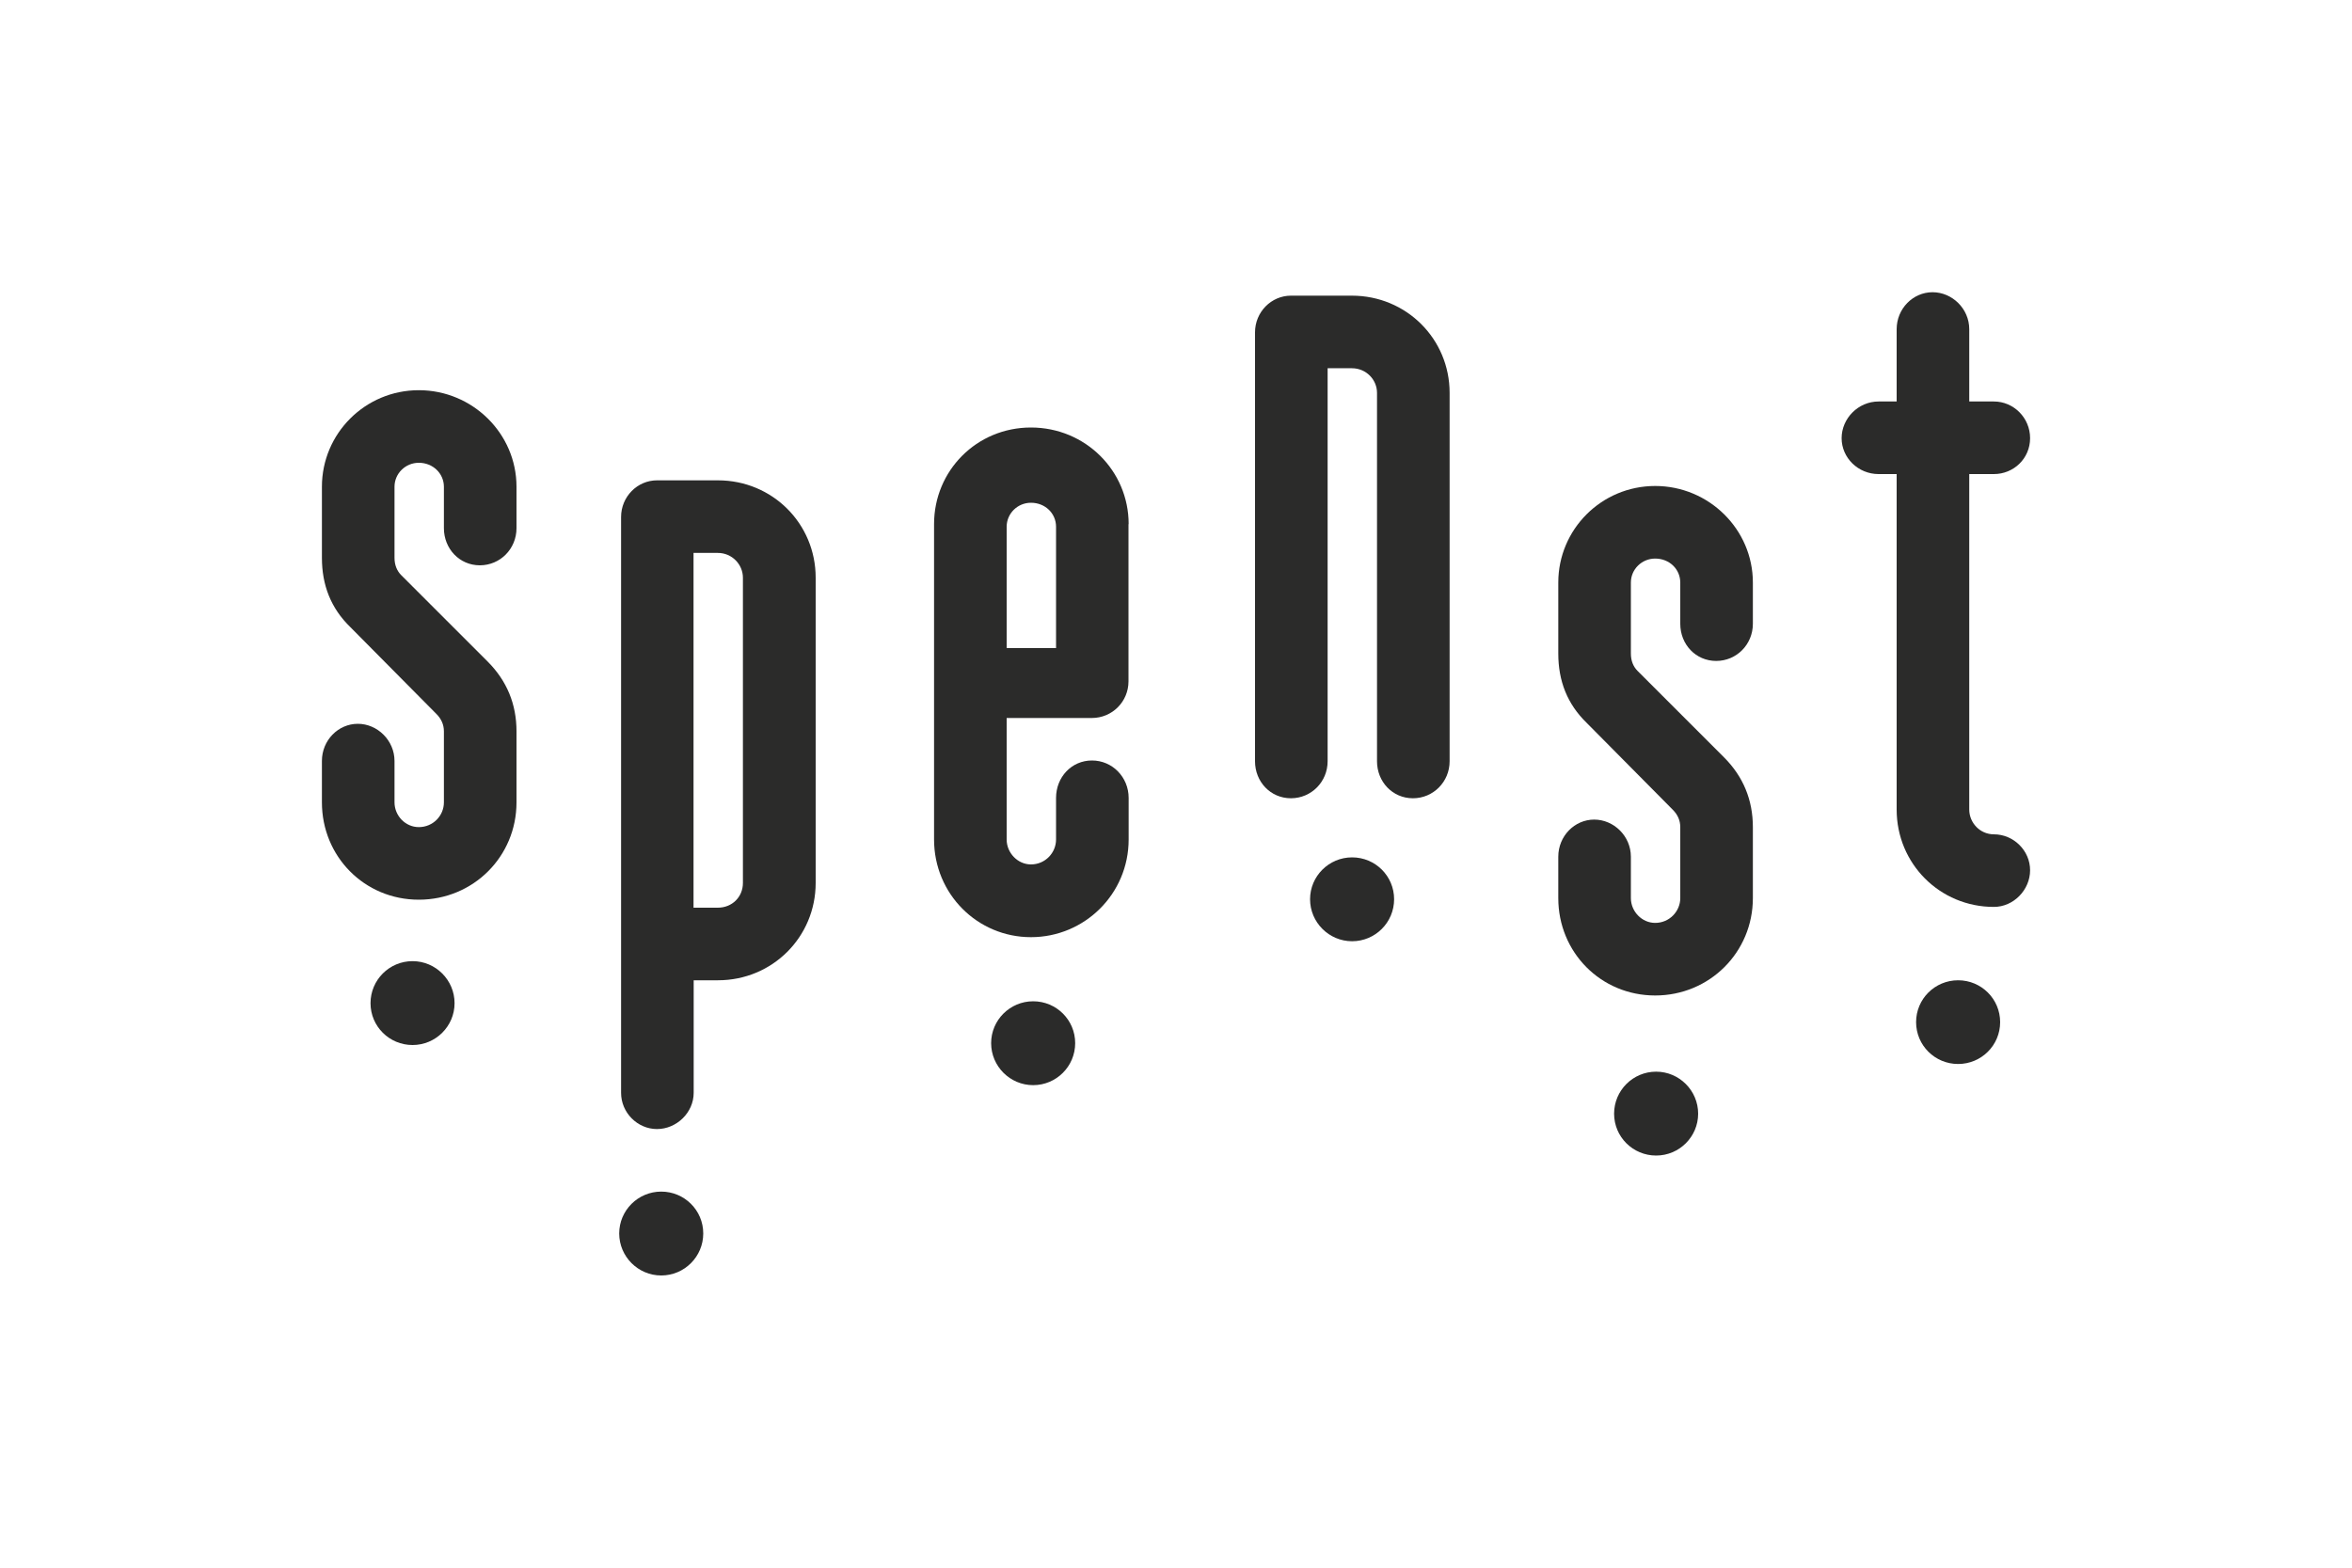 <?xml version="1.0" encoding="UTF-8"?> <svg xmlns="http://www.w3.org/2000/svg" id="Layer_1" data-name="Layer 1" viewBox="0 0 150 100"><defs><style> .cls-1 { fill: #2b2b2a; } </style></defs><path class="cls-1" d="M26.31,66.66c1.48,0,2.68-1.2,2.68-2.67s-1.2-2.68-2.68-2.68-2.68,1.2-2.68,2.68,1.2,2.67,2.68,2.67"></path><path class="cls-1" d="M42.17,81.36c1.48,0,2.68-1.2,2.68-2.68s-1.2-2.67-2.68-2.67-2.68,1.2-2.68,2.67,1.2,2.68,2.68,2.68"></path><path class="cls-1" d="M65.89,69.22c1.48,0,2.68-1.2,2.68-2.68s-1.2-2.67-2.68-2.67-2.68,1.2-2.68,2.67,1.2,2.68,2.68,2.68"></path><path class="cls-1" d="M86.23,60.04c1.48,0,2.68-1.2,2.68-2.68s-1.2-2.67-2.68-2.67-2.68,1.2-2.68,2.67,1.2,2.68,2.68,2.68"></path><path class="cls-1" d="M124.88,67.87c1.48,0,2.68-1.19,2.68-2.67s-1.2-2.67-2.68-2.67-2.68,1.19-2.68,2.67,1.2,2.67,2.68,2.67"></path><path class="cls-1" d="M105.62,73.71c1.48,0,2.68-1.2,2.68-2.67s-1.2-2.68-2.68-2.68-2.68,1.2-2.68,2.68,1.2,2.67,2.68,2.67"></path><path class="cls-1" d="M32.94,51.18c0,3.46-2.76,6.21-6.23,6.21s-6.18-2.76-6.18-6.21v-2.64c0-1.32,1.04-2.37,2.29-2.37s2.34,1.06,2.34,2.37v2.64c0,.85.69,1.58,1.55,1.58.91,0,1.6-.73,1.6-1.58v-4.53c0-.42-.16-.79-.48-1.11l-5.48-5.53c-1.25-1.21-1.82-2.69-1.82-4.43v-4.53c0-3.4,2.76-6.16,6.18-6.16s6.23,2.76,6.23,6.16v2.64c0,1.32-1.04,2.37-2.34,2.37s-2.29-1.06-2.29-2.37v-2.64c0-.84-.69-1.53-1.6-1.53-.85,0-1.55.68-1.55,1.53v4.53c0,.47.16.84.43,1.11l5.53,5.53c1.2,1.21,1.82,2.69,1.82,4.43v4.53Z"></path><path class="cls-1" d="M45.78,35.27c.91,0,1.6.74,1.6,1.58v19.47c0,.9-.69,1.58-1.6,1.58h-1.55v-22.63h1.55ZM44.24,62.53h1.55c3.47,0,6.23-2.76,6.23-6.21v-19.47c0-3.45-2.76-6.21-6.23-6.21h-3.89c-1.25,0-2.29,1.04-2.29,2.34v36.73c0,1.26,1.04,2.31,2.29,2.31s2.34-1.05,2.34-2.31v-7.18Z"></path><path class="cls-1" d="M64.2,41.34v-7.74c0-.84.69-1.53,1.55-1.53.91,0,1.6.68,1.6,1.53v7.74h-3.15ZM71.98,33.43c0-3.4-2.76-6.16-6.23-6.16s-6.18,2.76-6.18,6.16v20.12c0,3.47,2.76,6.23,6.18,6.23s6.23-2.76,6.23-6.23v-2.65c0-1.33-1.04-2.39-2.34-2.39s-2.29,1.06-2.29,2.39v2.65c0,.85-.69,1.59-1.6,1.59-.85,0-1.55-.74-1.55-1.59v-7.75h5.43c1.3,0,2.34-1.04,2.34-2.34v-10.02Z"></path><path class="cls-1" d="M86.22,18.86c3.47,0,6.23,2.76,6.23,6.2v23.5c0,1.31-1.04,2.36-2.34,2.36s-2.29-1.05-2.29-2.36v-23.5c0-.84-.69-1.57-1.6-1.57h-1.55v25.07c0,1.31-1.04,2.36-2.34,2.36s-2.29-1.05-2.29-2.36v-27.36c0-1.3,1.04-2.34,2.29-2.34h3.89Z"></path><path class="cls-1" d="M111.79,57.29c0,3.45-2.76,6.21-6.23,6.21s-6.18-2.76-6.18-6.21v-2.64c0-1.32,1.04-2.37,2.29-2.37s2.34,1.05,2.34,2.37v2.64c0,.84.69,1.58,1.55,1.58.91,0,1.6-.74,1.6-1.58v-4.53c0-.42-.16-.79-.48-1.11l-5.48-5.53c-1.25-1.21-1.82-2.69-1.82-4.43v-4.53c0-3.4,2.76-6.16,6.18-6.16s6.23,2.76,6.23,6.16v2.63c0,1.32-1.04,2.37-2.34,2.37s-2.29-1.05-2.29-2.37v-2.63c0-.85-.69-1.53-1.6-1.53-.85,0-1.55.68-1.55,1.53v4.53c0,.47.16.84.43,1.11l5.53,5.53c1.2,1.21,1.82,2.69,1.82,4.43v4.53Z"></path><path class="cls-1" d="M125.59,25.61h1.57c1.26,0,2.31,1.04,2.31,2.34s-1.05,2.29-2.31,2.29h-1.57v21.4c0,.84.68,1.58,1.57,1.58,1.26,0,2.31,1.04,2.31,2.29s-1.05,2.34-2.31,2.34c-3.45,0-6.2-2.76-6.2-6.21v-21.4h-1.15c-1.31,0-2.36-1.04-2.36-2.29s1.05-2.34,2.36-2.34h1.15v-4.61c0-1.31,1.04-2.36,2.29-2.36s2.34,1.05,2.34,2.36v4.61Z"></path></svg> 